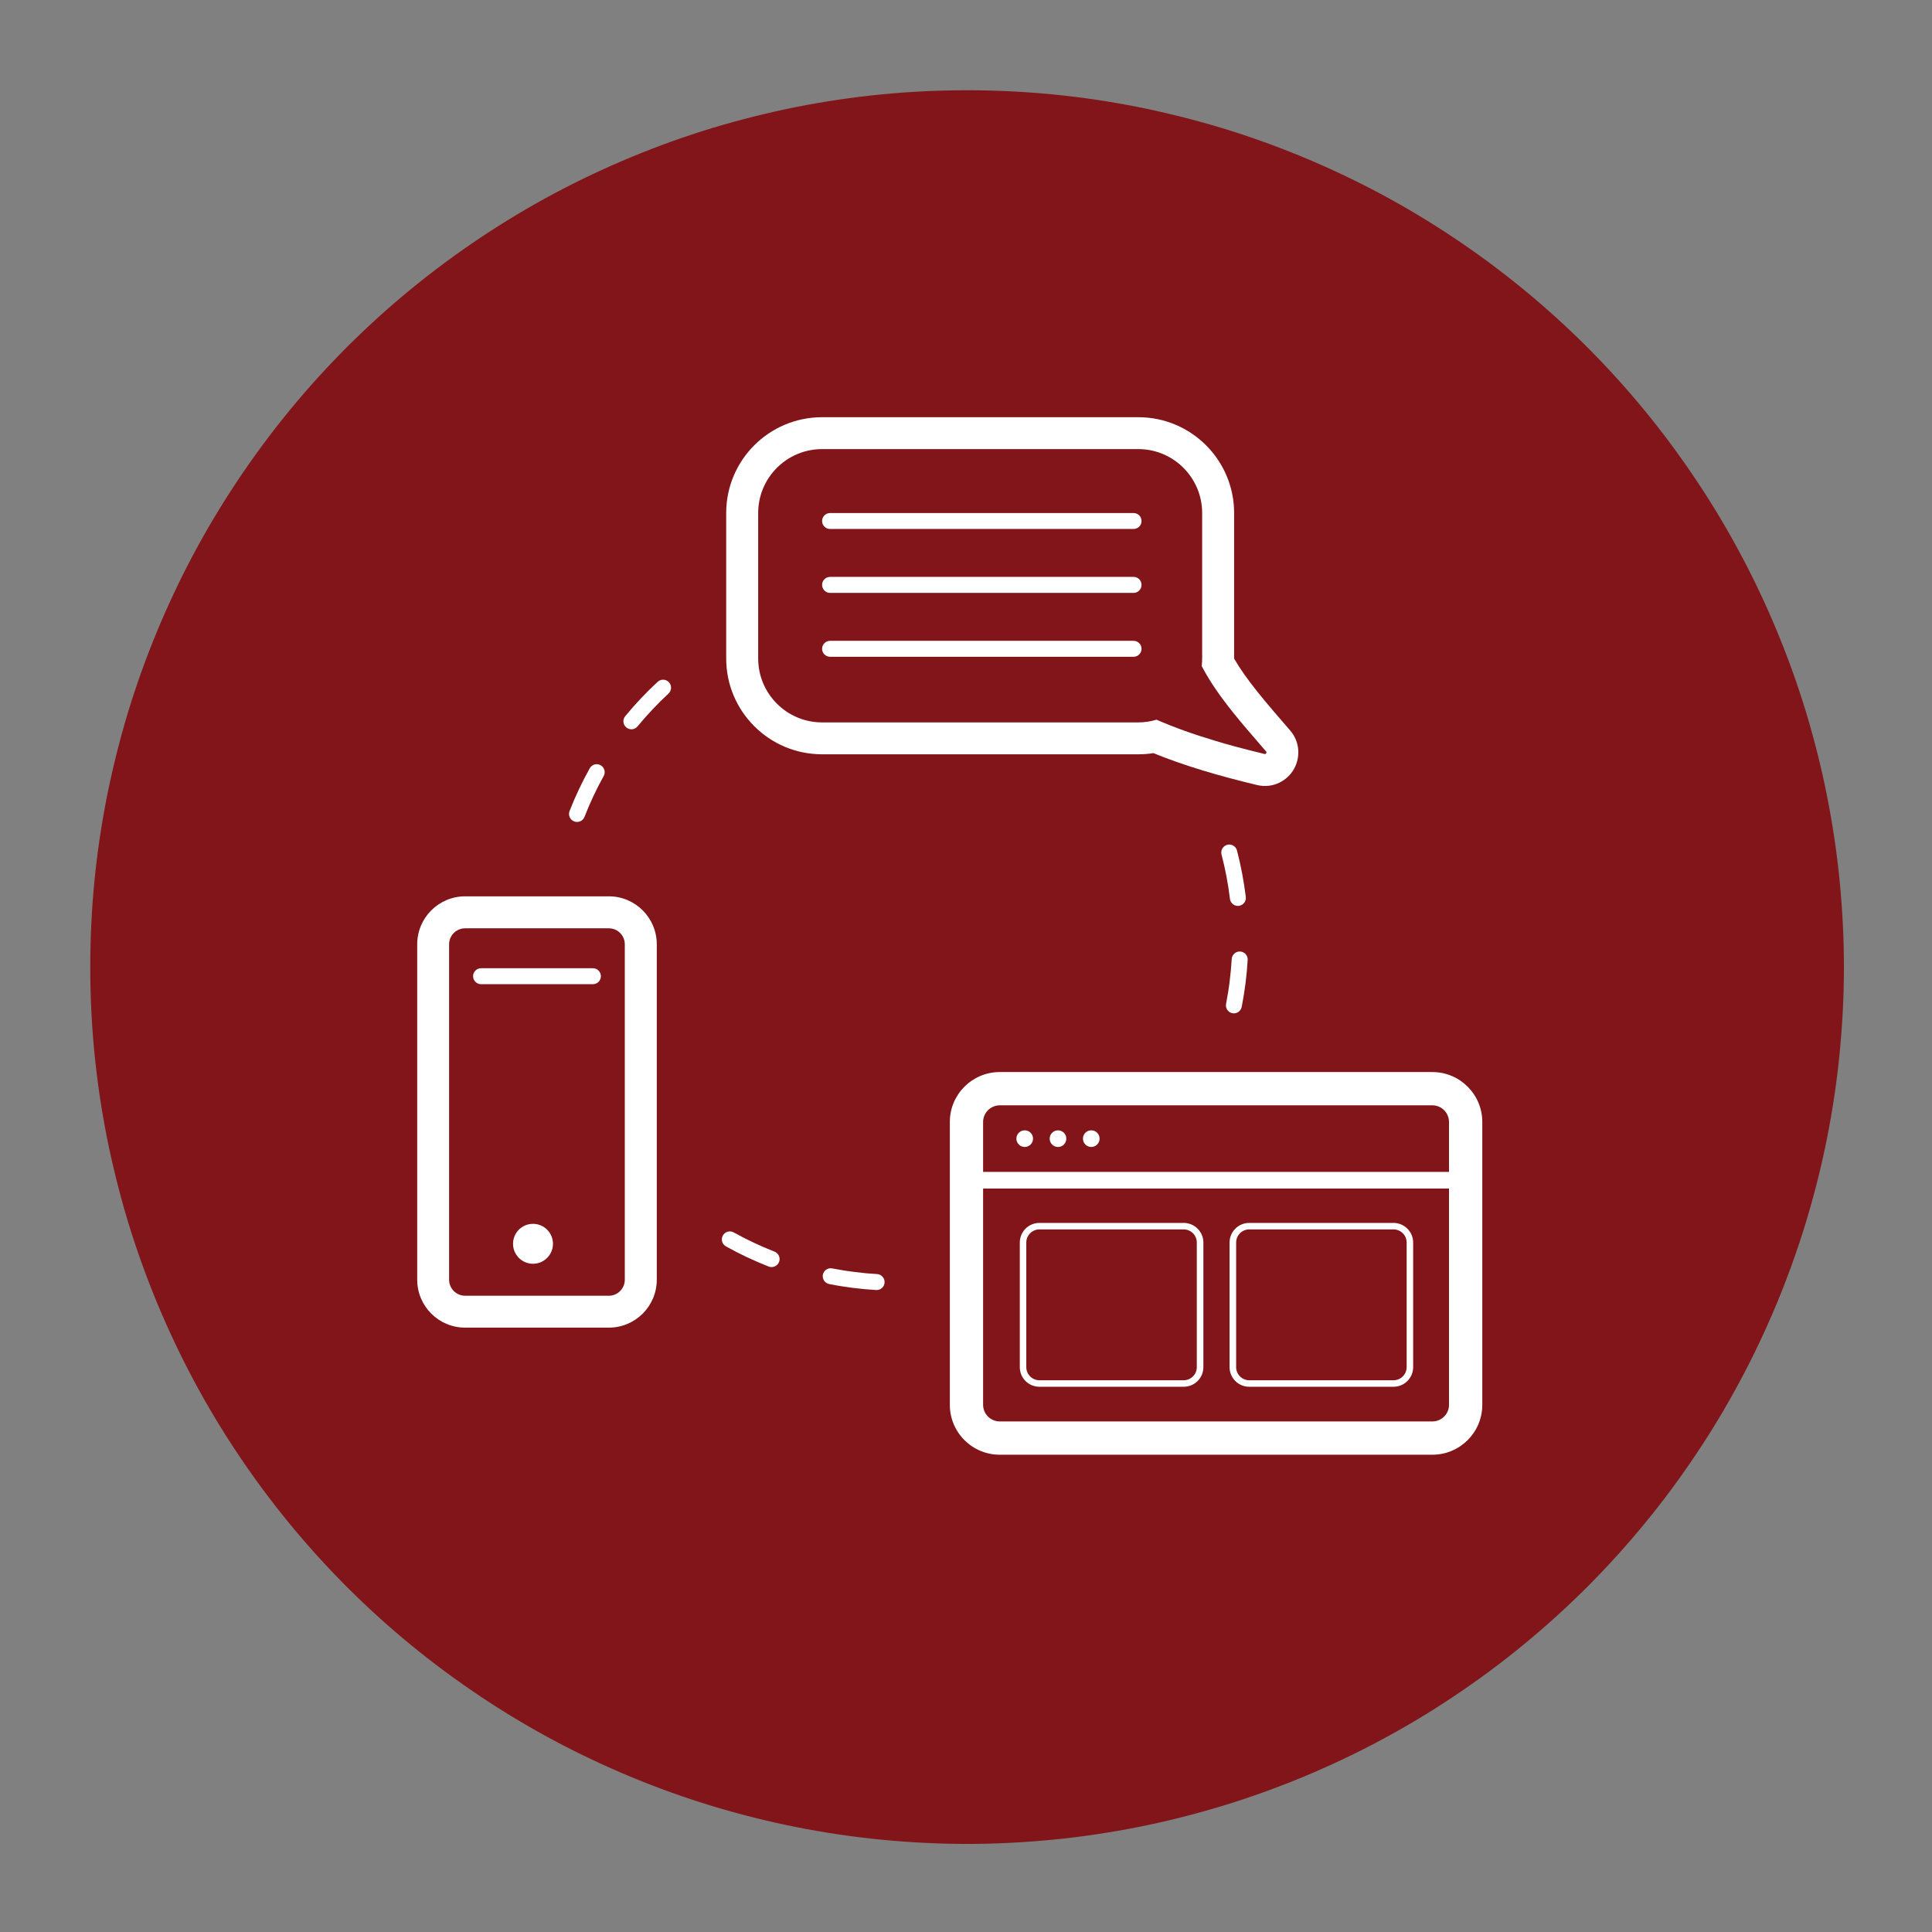 <svg xmlns="http://www.w3.org/2000/svg" xmlns:xlink="http://www.w3.org/1999/xlink" width="130" zoomAndPan="magnify" viewBox="0 0 97.5 97.5" height="130" preserveAspectRatio="xMidYMid meet" version="1.0"><rect x="0" y="0" width="97.5" height="97.5" fill="#808080" stroke="none"/><defs><clipPath id="573a1ab69c"><path d="M 4.555 4.555 L 93.055 4.555 L 93.055 93.055 L 4.555 93.055 Z M 4.555 4.555 " clip-rule="nonzero"/></clipPath></defs><g clip-path="url(#573a1ab69c)"><path fill="#811519" d="M 93.055 48.805 C 93.055 50.254 92.98 51.699 92.84 53.141 C 92.699 54.582 92.484 56.016 92.203 57.438 C 91.922 58.855 91.566 60.262 91.148 61.648 C 90.727 63.035 90.238 64.398 89.684 65.738 C 89.129 67.074 88.512 68.383 87.828 69.664 C 87.145 70.941 86.402 72.184 85.594 73.387 C 84.789 74.594 83.93 75.754 83.008 76.875 C 82.09 77.996 81.117 79.066 80.094 80.094 C 79.066 81.117 77.996 82.09 76.875 83.008 C 75.754 83.93 74.594 84.789 73.387 85.594 C 72.184 86.402 70.941 87.145 69.664 87.828 C 68.383 88.512 67.074 89.129 65.738 89.684 C 64.398 90.238 63.035 90.727 61.648 91.148 C 60.262 91.566 58.855 91.922 57.438 92.203 C 56.016 92.484 54.582 92.699 53.141 92.84 C 51.699 92.98 50.254 93.055 48.805 93.055 C 47.355 93.055 45.906 92.98 44.465 92.84 C 43.023 92.699 41.59 92.484 40.172 92.203 C 38.75 91.922 37.344 91.566 35.957 91.148 C 34.57 90.727 33.207 90.238 31.871 89.684 C 30.531 89.129 29.223 88.512 27.945 87.828 C 26.664 87.145 25.426 86.402 24.219 85.594 C 23.016 84.789 21.852 83.93 20.73 83.008 C 19.609 82.09 18.539 81.117 17.512 80.094 C 16.488 79.066 15.516 77.996 14.598 76.875 C 13.68 75.754 12.816 74.594 12.012 73.387 C 11.207 72.184 10.461 70.941 9.777 69.664 C 9.094 68.383 8.477 67.074 7.922 65.738 C 7.367 64.398 6.879 63.035 6.457 61.648 C 6.039 60.262 5.688 58.855 5.402 57.438 C 5.121 56.016 4.906 54.582 4.766 53.141 C 4.625 51.699 4.555 50.254 4.555 48.805 C 4.555 47.355 4.625 45.906 4.766 44.465 C 4.906 43.023 5.121 41.59 5.402 40.172 C 5.688 38.75 6.039 37.344 6.457 35.957 C 6.879 34.57 7.367 33.207 7.922 31.871 C 8.477 30.531 9.094 29.223 9.777 27.945 C 10.461 26.664 11.207 25.426 12.012 24.219 C 12.816 23.016 13.68 21.852 14.598 20.73 C 15.516 19.609 16.488 18.539 17.512 17.512 C 18.539 16.488 19.609 15.516 20.73 14.598 C 21.852 13.68 23.016 12.816 24.219 12.012 C 25.426 11.207 26.664 10.461 27.945 9.777 C 29.223 9.094 30.531 8.477 31.871 7.922 C 33.207 7.367 34.57 6.879 35.957 6.457 C 37.344 6.039 38.75 5.688 40.172 5.402 C 41.59 5.121 43.023 4.906 44.465 4.766 C 45.906 4.625 47.355 4.555 48.805 4.555 C 50.254 4.555 51.699 4.625 53.141 4.766 C 54.582 4.906 56.016 5.121 57.438 5.402 C 58.855 5.688 60.262 6.039 61.648 6.457 C 63.035 6.879 64.398 7.367 65.738 7.922 C 67.074 8.477 68.383 9.094 69.664 9.777 C 70.941 10.461 72.184 11.207 73.387 12.012 C 74.594 12.816 75.754 13.68 76.875 14.598 C 77.996 15.516 79.066 16.488 80.094 17.512 C 81.117 18.539 82.09 19.609 83.008 20.73 C 83.93 21.852 84.789 23.016 85.594 24.219 C 86.402 25.426 87.145 26.664 87.828 27.945 C 88.512 29.223 89.129 30.531 89.684 31.871 C 90.238 33.207 90.727 34.57 91.148 35.957 C 91.566 37.344 91.922 38.75 92.203 40.172 C 92.484 41.59 92.699 43.023 92.84 44.465 C 92.98 45.906 93.055 47.355 93.055 48.805 Z M 93.055 48.805 " fill-opacity="1" fill-rule="nonzero"/></g><path fill="#ffffff" d="M 62.242 35.973 C 61.602 35.176 61.059 34.41 60.645 33.613 C 60.66 33.488 60.668 33.359 60.668 33.23 L 60.668 25.891 C 60.668 24.109 59.223 22.664 57.445 22.664 L 41.488 22.664 C 39.707 22.664 38.262 24.109 38.262 25.891 L 38.262 33.23 C 38.262 35.012 39.707 36.457 41.488 36.457 L 57.445 36.457 C 57.762 36.457 58.074 36.41 58.363 36.32 C 59.262 36.711 60.234 37.059 61.309 37.379 C 61.637 37.48 61.977 37.578 62.328 37.672 C 62.785 37.797 63.262 37.914 63.754 38.035 C 63.773 38.039 63.793 38.043 63.816 38.051 C 63.891 38.066 63.941 37.977 63.891 37.918 C 63.879 37.902 63.867 37.891 63.855 37.879 C 63.52 37.492 63.199 37.121 62.895 36.762 C 62.668 36.496 62.449 36.23 62.242 35.973 Z M 64.188 36.48 C 64.191 36.48 64.191 36.48 64.191 36.48 C 64.191 36.48 64.191 36.48 64.188 36.48 Z M 63.438 39.617 C 64.25 39.812 64.977 39.391 65.305 38.801 C 65.629 38.223 65.609 37.438 65.105 36.859 C 63.84 35.402 62.91 34.32 62.281 33.238 C 62.281 33.234 62.281 33.234 62.281 33.23 L 62.281 25.891 C 62.281 23.219 60.113 21.055 57.445 21.055 L 41.488 21.055 C 38.816 21.055 36.648 23.219 36.648 25.891 L 36.648 33.23 C 36.648 35.902 38.816 38.066 41.488 38.066 L 57.445 38.066 C 57.703 38.066 57.961 38.047 58.211 38.008 C 59.754 38.637 61.477 39.148 63.438 39.617 Z M 63.438 39.617 " fill-opacity="1" fill-rule="evenodd"/><path fill="#ffffff" d="M 57.609 26.293 C 57.609 26.07 57.43 25.891 57.207 25.891 L 41.891 25.891 C 41.668 25.891 41.488 26.07 41.488 26.293 C 41.488 26.516 41.668 26.695 41.891 26.695 L 57.207 26.695 C 57.43 26.695 57.609 26.516 57.609 26.293 Z M 57.609 26.293 " fill-opacity="1" fill-rule="evenodd"/><path fill="#ffffff" d="M 57.609 29.516 C 57.609 29.293 57.43 29.113 57.207 29.113 L 41.891 29.113 C 41.668 29.113 41.488 29.293 41.488 29.516 C 41.488 29.738 41.668 29.922 41.891 29.922 L 57.207 29.922 C 57.43 29.922 57.609 29.738 57.609 29.516 Z M 57.609 29.516 " fill-opacity="1" fill-rule="evenodd"/><path fill="#ffffff" d="M 57.609 32.742 C 57.609 32.52 57.43 32.34 57.207 32.34 L 41.891 32.34 C 41.668 32.34 41.488 32.52 41.488 32.742 C 41.488 32.965 41.668 33.145 41.891 33.145 L 57.207 33.145 C 57.43 33.145 57.609 32.965 57.609 32.742 Z M 57.609 32.742 " fill-opacity="1" fill-rule="evenodd"/><path fill="#ffffff" d="M 23.473 45.234 L 30.727 45.234 C 32.062 45.234 33.145 46.32 33.145 47.656 L 33.145 64.582 C 33.145 65.918 32.062 67 30.727 67 L 23.473 67 C 22.137 67 21.055 65.918 21.055 64.582 L 21.055 47.656 C 21.055 46.32 22.137 45.234 23.473 45.234 Z M 23.473 46.848 C 23.027 46.848 22.664 47.211 22.664 47.656 L 22.664 64.582 C 22.664 65.027 23.027 65.391 23.473 65.391 L 30.727 65.391 C 31.172 65.391 31.531 65.027 31.531 64.582 L 31.531 47.656 C 31.531 47.211 31.172 46.848 30.727 46.848 Z M 23.473 46.848 " fill-opacity="1" fill-rule="evenodd"/><path fill="#ffffff" d="M 23.875 49.266 C 23.875 49.043 24.055 48.863 24.277 48.863 L 29.922 48.863 C 30.145 48.863 30.324 49.043 30.324 49.266 C 30.324 49.488 30.145 49.668 29.922 49.668 L 24.277 49.668 C 24.055 49.668 23.875 49.488 23.875 49.266 Z M 23.875 49.266 " fill-opacity="1" fill-rule="evenodd"/><path fill="#ffffff" d="M 27.906 62.77 C 27.906 63.324 27.453 63.777 26.898 63.777 C 26.34 63.777 25.891 63.324 25.891 62.77 C 25.891 62.211 26.34 61.762 26.898 61.762 C 27.453 61.762 27.906 62.211 27.906 62.77 Z M 27.906 62.77 " fill-opacity="1" fill-rule="nonzero"/><path fill="#ffffff" d="M 50.453 54.102 L 72.285 54.102 C 73.676 54.102 74.805 55.23 74.805 56.621 L 74.805 70.895 C 74.805 72.289 73.676 73.414 72.285 73.414 L 50.453 73.414 C 49.062 73.414 47.934 72.289 47.934 70.895 L 47.934 56.621 C 47.934 55.23 49.062 54.102 50.453 54.102 Z M 50.453 55.781 C 49.992 55.781 49.613 56.16 49.613 56.621 L 49.613 70.895 C 49.613 71.359 49.992 71.734 50.453 71.734 L 72.285 71.734 C 72.75 71.734 73.125 71.359 73.125 70.895 L 73.125 56.621 C 73.125 56.16 72.75 55.781 72.285 55.781 Z M 50.453 55.781 " fill-opacity="1" fill-rule="evenodd"/><path fill="#ffffff" d="M 48.773 59.141 L 73.965 59.141 L 73.965 59.98 L 48.773 59.98 Z M 48.773 59.141 " fill-opacity="1" fill-rule="evenodd"/><path fill="#ffffff" d="M 52.133 57.461 C 52.133 57.695 51.945 57.883 51.715 57.883 C 51.48 57.883 51.293 57.695 51.293 57.461 C 51.293 57.23 51.48 57.043 51.715 57.043 C 51.945 57.043 52.133 57.23 52.133 57.461 Z M 52.133 57.461 " fill-opacity="1" fill-rule="nonzero"/><path fill="#ffffff" d="M 53.812 57.461 C 53.812 57.695 53.625 57.883 53.395 57.883 C 53.16 57.883 52.973 57.695 52.973 57.461 C 52.973 57.23 53.16 57.043 53.395 57.043 C 53.625 57.043 53.812 57.23 53.812 57.461 Z M 53.812 57.461 " fill-opacity="1" fill-rule="nonzero"/><path fill="#ffffff" d="M 55.492 57.461 C 55.492 57.695 55.305 57.883 55.07 57.883 C 54.84 57.883 54.652 57.695 54.652 57.461 C 54.652 57.23 54.84 57.043 55.07 57.043 C 55.305 57.043 55.492 57.23 55.492 57.461 Z M 55.492 57.461 " fill-opacity="1" fill-rule="nonzero"/><path fill="#ffffff" d="M 63.043 61.715 L 70.324 61.715 C 70.871 61.715 71.316 62.16 71.316 62.707 L 71.316 68.992 C 71.316 69.543 70.871 69.984 70.324 69.984 L 63.043 69.984 C 62.496 69.984 62.051 69.543 62.051 68.992 L 62.051 62.707 C 62.051 62.16 62.496 61.715 63.043 61.715 Z M 63.043 62.043 C 62.68 62.043 62.383 62.34 62.383 62.707 L 62.383 68.992 C 62.383 69.359 62.68 69.656 63.043 69.656 L 70.324 69.656 C 70.691 69.656 70.988 69.359 70.988 68.992 L 70.988 62.707 C 70.988 62.34 70.691 62.043 70.324 62.043 Z M 63.043 62.043 " fill-opacity="1" fill-rule="evenodd"/><path fill="#ffffff" d="M 52.457 61.715 L 59.734 61.715 C 60.285 61.715 60.73 62.16 60.73 62.707 L 60.73 68.992 C 60.73 69.543 60.285 69.984 59.734 69.984 L 52.457 69.984 C 51.906 69.984 51.465 69.543 51.465 68.992 L 51.465 62.707 C 51.465 62.16 51.906 61.715 52.457 61.715 Z M 52.457 62.043 C 52.09 62.043 51.793 62.34 51.793 62.707 L 51.793 68.992 C 51.793 69.359 52.09 69.656 52.457 69.656 L 59.734 69.656 C 60.102 69.656 60.398 69.359 60.398 68.992 L 60.398 62.707 C 60.398 62.34 60.102 62.043 59.734 62.043 Z M 52.457 62.043 " fill-opacity="1" fill-rule="evenodd"/><path fill="#ffffff" d="M 33.738 35 C 33.898 34.848 33.91 34.594 33.758 34.43 C 33.605 34.266 33.352 34.258 33.188 34.41 C 32.605 34.949 32.059 35.527 31.551 36.145 C 31.41 36.316 31.434 36.57 31.609 36.711 C 31.781 36.855 32.035 36.828 32.176 36.656 C 32.66 36.07 33.18 35.516 33.738 35 Z M 62.426 42.922 C 62.371 42.707 62.148 42.578 61.934 42.633 C 61.719 42.691 61.59 42.91 61.645 43.125 C 61.836 43.855 61.98 44.602 62.07 45.363 C 62.098 45.582 62.297 45.742 62.52 45.715 C 62.738 45.688 62.898 45.488 62.871 45.266 C 62.773 44.469 62.625 43.688 62.426 42.922 Z M 30.465 39.164 C 30.574 38.969 30.504 38.727 30.309 38.617 C 30.113 38.508 29.871 38.578 29.762 38.773 C 29.375 39.465 29.035 40.184 28.742 40.934 C 28.664 41.141 28.766 41.371 28.973 41.453 C 29.18 41.535 29.414 41.434 29.496 41.227 C 29.773 40.512 30.098 39.824 30.465 39.164 Z M 62.965 48.445 C 62.98 48.223 62.809 48.031 62.586 48.02 C 62.363 48.004 62.176 48.176 62.16 48.395 C 62.137 48.773 62.102 49.152 62.055 49.531 C 62.008 49.914 61.945 50.289 61.875 50.66 C 61.832 50.879 61.973 51.09 62.191 51.133 C 62.41 51.176 62.621 51.031 62.664 50.812 C 62.738 50.426 62.805 50.031 62.855 49.633 C 62.906 49.234 62.941 48.84 62.965 48.445 Z M 37.027 62.195 C 36.832 62.086 36.586 62.156 36.48 62.352 C 36.371 62.547 36.441 62.789 36.633 62.898 C 37.324 63.285 38.047 63.625 38.793 63.918 C 39 63.996 39.234 63.895 39.316 63.688 C 39.398 63.48 39.293 63.246 39.086 63.164 C 38.375 62.887 37.688 62.562 37.027 62.195 Z M 42 64.012 C 41.781 63.969 41.57 64.109 41.527 64.328 C 41.484 64.547 41.629 64.758 41.848 64.801 C 42.234 64.879 42.629 64.941 43.027 64.992 C 43.426 65.043 43.82 65.078 44.215 65.102 C 44.438 65.117 44.629 64.945 44.641 64.727 C 44.656 64.504 44.484 64.312 44.266 64.297 C 43.887 64.277 43.508 64.242 43.129 64.191 C 42.746 64.145 42.371 64.082 42 64.012 Z M 42 64.012 " fill-opacity="1" fill-rule="evenodd"/></svg>